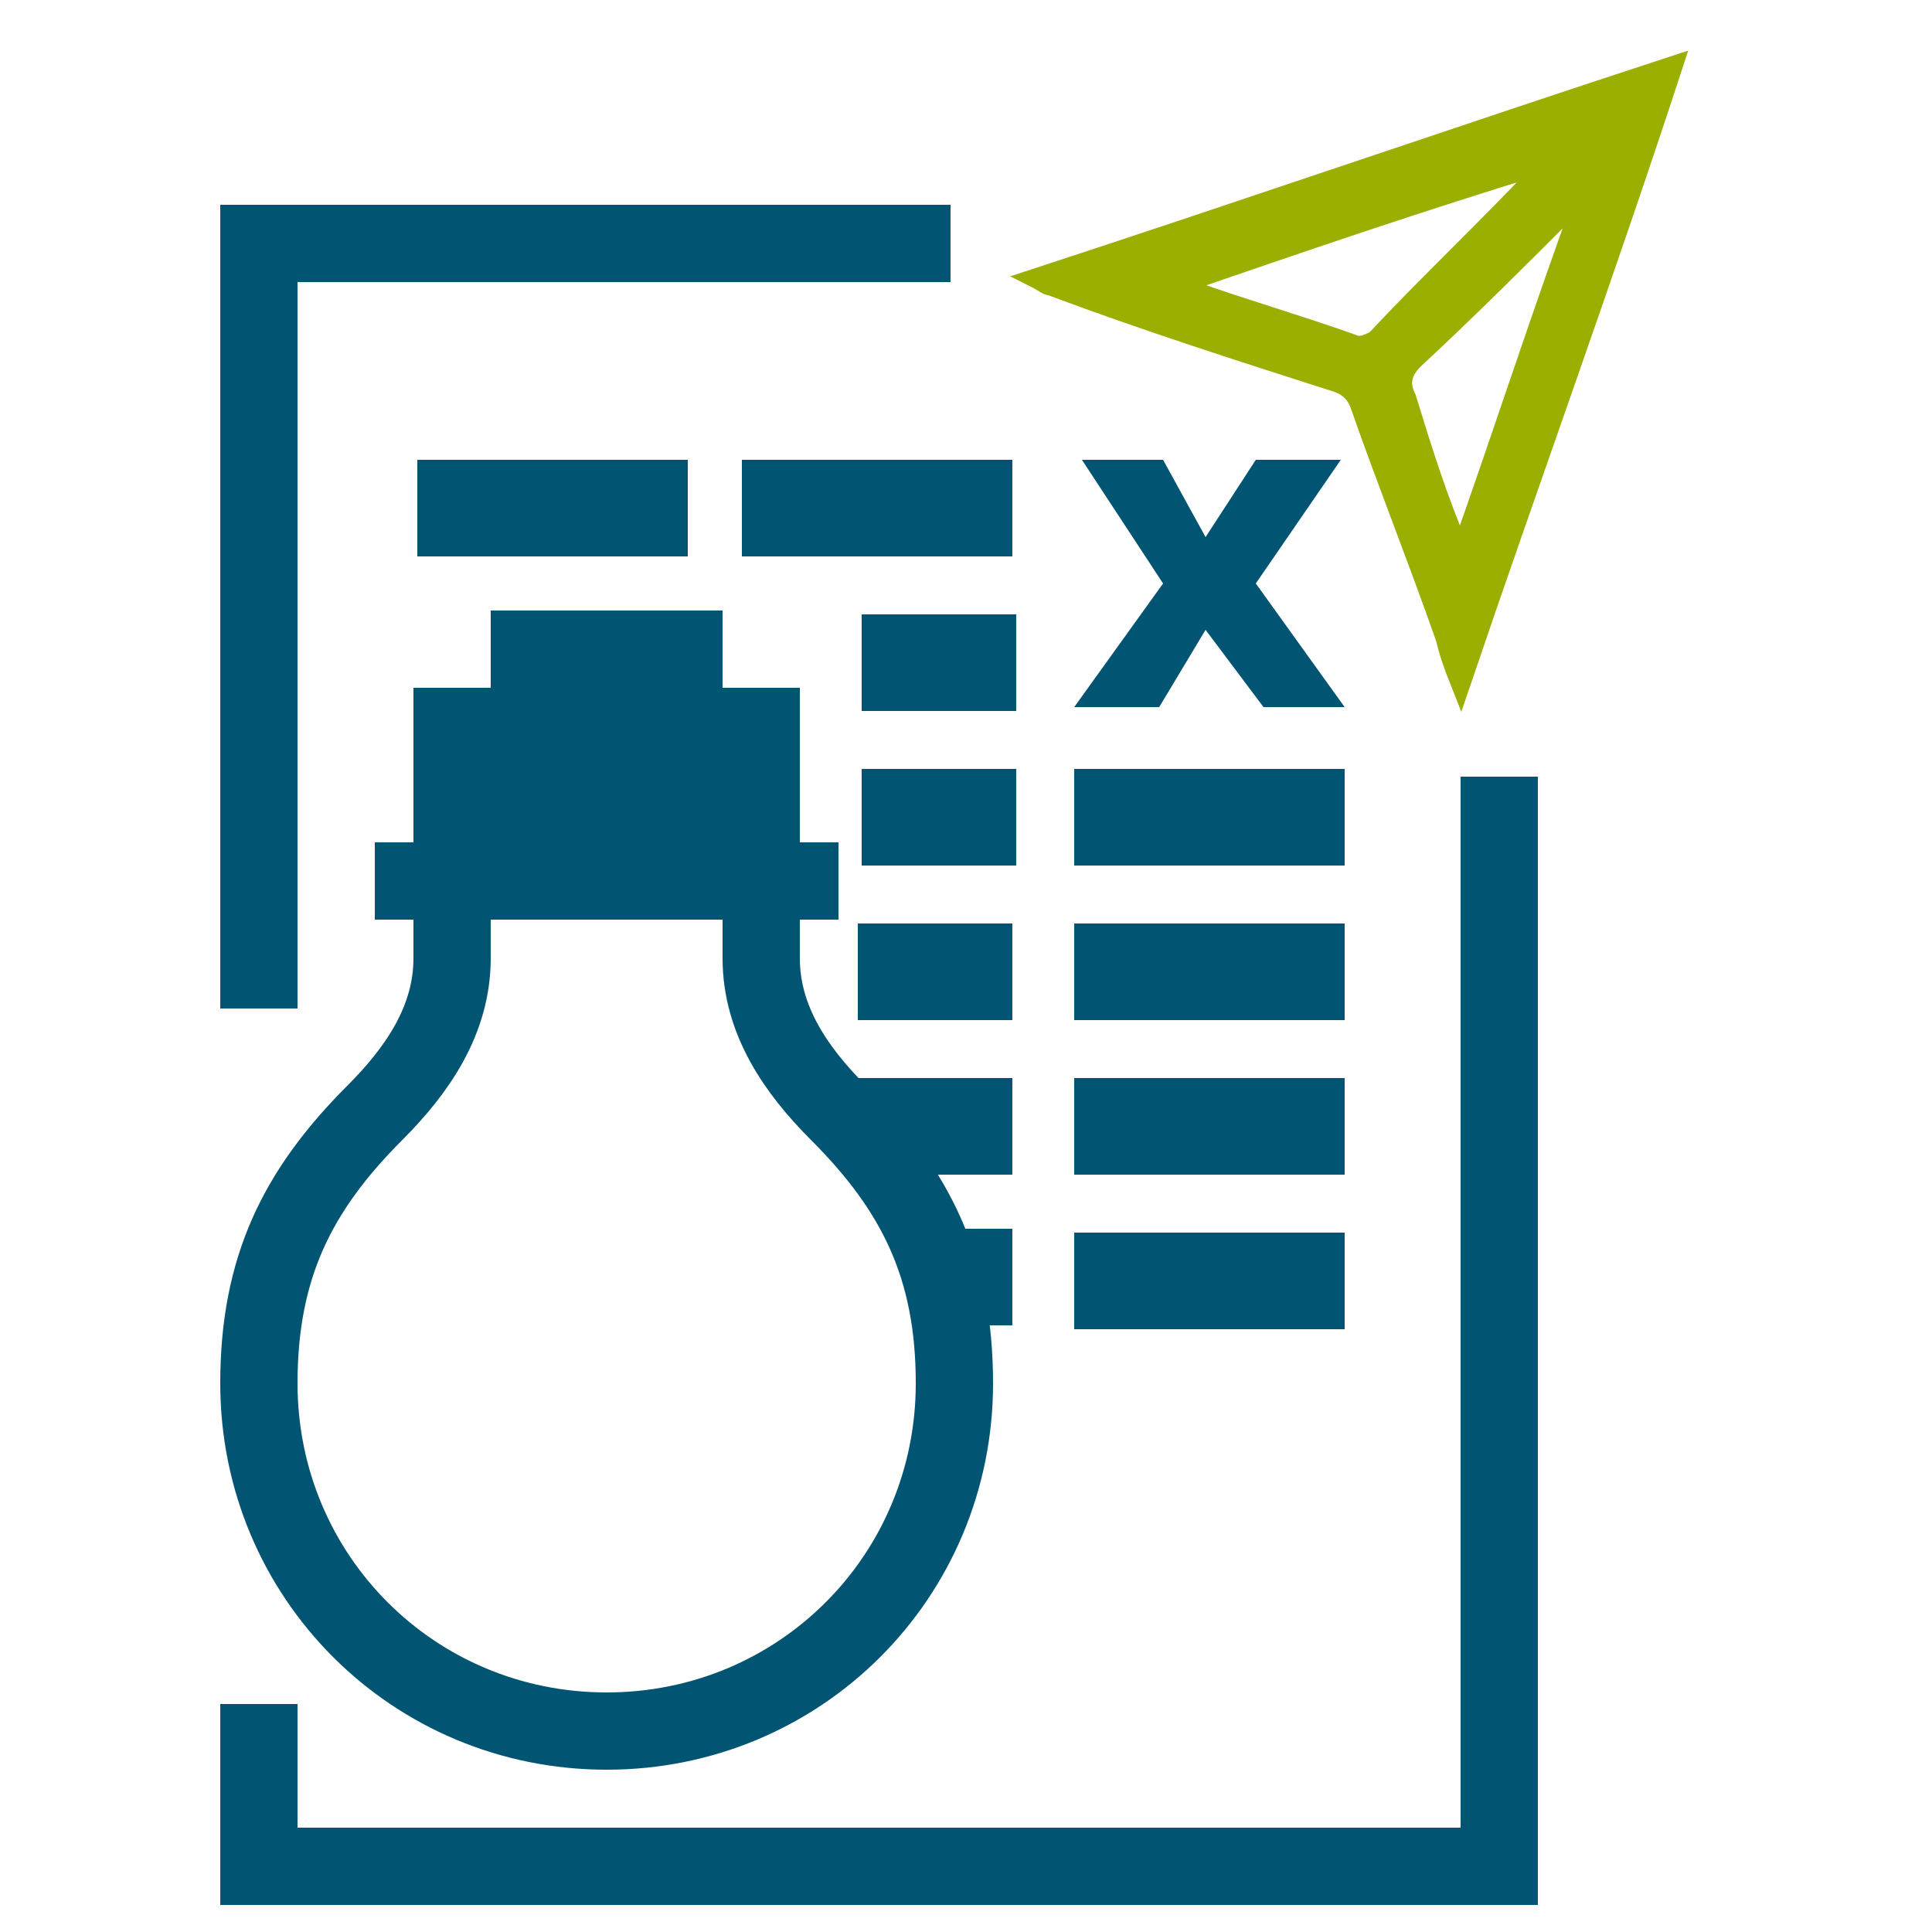 <?xml version="1.0" encoding="UTF-8"?>
<!-- Generator: Adobe Illustrator 27.4.0, SVG Export Plug-In . SVG Version: 6.00 Build 0)  -->
<svg xmlns="http://www.w3.org/2000/svg" xmlns:xlink="http://www.w3.org/1999/xlink" version="1.1" id="Ebene_1" x="0px" y="0px" viewBox="0 0 50 50" style="enable-background:new 0 0 50 50;" xml:space="preserve">
<style type="text/css">
	.st0{fill:none;stroke:#015573;stroke-width:2;stroke-miterlimit:10;}
	.st1{fill:#9BAF01;stroke:#9BAF01;stroke-width:0.5;stroke-miterlimit:10;}
	.st2{fill:#015573;}
</style>
<g>
	<g>
		<polyline class="st0" points="6.7,26.1 6.7,6.3 24.6,6.3   "></polyline>
		<path class="st0" d="M37.8,11.9"></path>
		<polyline class="st0" points="38.8,20.1 38.8,48.3 6.7,48.3 6.7,44.1   "></polyline>
	</g>
	<path class="st1" d="M37.8,17.7c-0.2-0.5-0.3-0.8-0.4-1.2c-0.7-2-1.5-4-2.2-6c-0.1-0.3-0.3-0.5-0.6-0.6c-2.5-0.8-5-1.6-7.4-2.5   c-0.1,0-0.2-0.1-0.4-0.2c5.5-1.8,11-3.7,16.5-5.5C41.5,7.2,39.6,12.4,37.8,17.7z M30.4,7.4c0.2,0.1,0.3,0.1,0.4,0.1   C32.2,8,33.6,8.4,35,8.9c0.2,0.1,0.4,0,0.6-0.1c1.4-1.5,2.9-2.9,4.3-4.4C40,4.3,40,4.2,40.1,4.2l0,0C36.8,5.2,33.6,6.3,30.4,7.4z    M37.8,14.3c1.1-3.1,2.1-6.2,3.2-9.2c-0.2,0.1-0.2,0.1-0.3,0.2c-1.3,1.3-2.7,2.7-4.1,4c-0.3,0.3-0.4,0.6-0.2,1   C36.8,11.6,37.2,12.9,37.8,14.3z"></path>
	<g>
		<polygon class="st2" points="34.8,18.3 32.5,15.1 34.7,11.9 32.5,11.9 31.2,13.9 30.1,11.9 28,11.9 30.1,15.1 27.8,18.3 30,18.3     31.2,16.3 32.7,18.3 32.7,18.3   "></polygon>
		<rect x="19.2" y="11.9" class="st2" width="7" height="2.5"></rect>
		<rect x="10.8" y="11.9" class="st2" width="7" height="2.5"></rect>
		<rect x="22.3" y="15.9" class="st2" width="4" height="2.5"></rect>
		<rect x="22.2" y="23.9" class="st2" width="4" height="2.5"></rect>
		<rect x="22.2" y="27.9" class="st2" width="4" height="2.5"></rect>
		<rect x="22.3" y="19.9" class="st2" width="4" height="2.5"></rect>
		<rect x="27.8" y="23.9" class="st2" width="7" height="2.5"></rect>
		<rect x="27.8" y="27.9" class="st2" width="7" height="2.5"></rect>
		<rect x="27.8" y="31.9" class="st2" width="7" height="2.5"></rect>
		<rect x="27.8" y="19.9" class="st2" width="7" height="2.5"></rect>
	</g>
	<rect x="23.9" y="31.8" class="st2" width="2.3" height="2.5"></rect>
	<g>
		<g>
			<rect x="10.7" y="17.8" class="st2" width="10" height="5"></rect>
			<path class="st0" d="M11.7,22.8v2c0,1.6-0.9,2.9-2,4c-2,2-3,4-3,7c0,5,4,9,9,9"></path>
			<path class="st0" d="M15.7,44.8c5,0,9-4,9-9c0-3-1-5-3-7c-1.1-1.1-2-2.4-2-4v-2"></path>
			<line class="st0" x1="9.7" y1="22.8" x2="21.7" y2="22.8"></line>
			<line class="st0" x1="12.7" y1="16.8" x2="18.7" y2="16.8"></line>
		</g>
	</g>
</g>
</svg>
